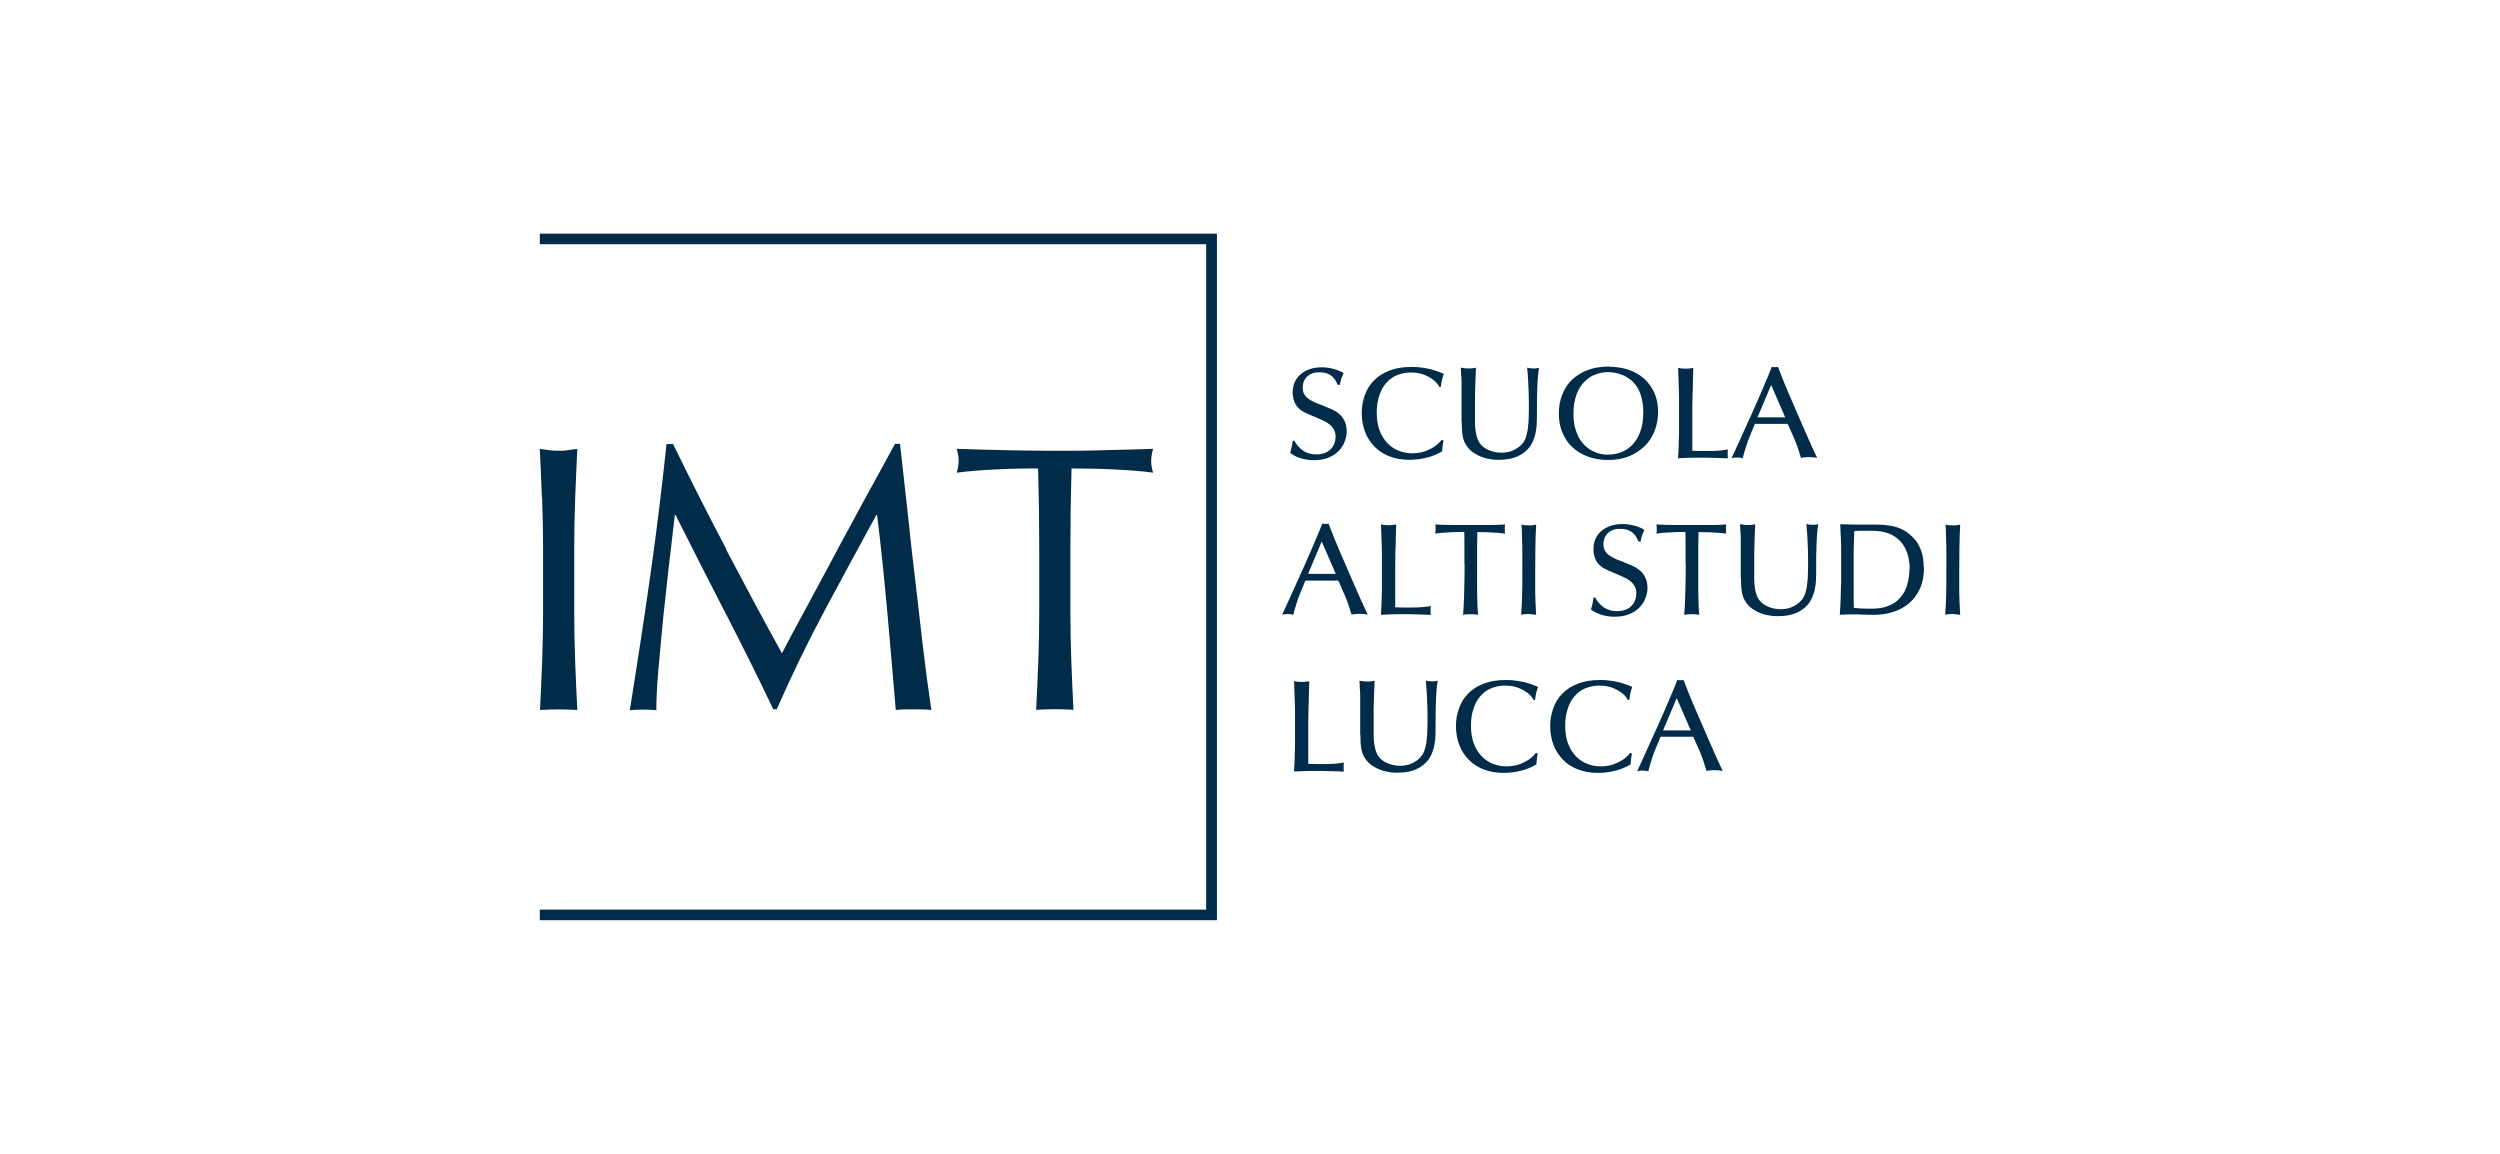 <?xml version="1.0" encoding="UTF-8"?><svg id="Livello_1" xmlns="http://www.w3.org/2000/svg" viewBox="0 0 130 60"><defs><style>.cls-1{fill:#002b49;stroke-width:0px;}</style></defs><path class="cls-1" d="M69.55,20c-.02-.06-.06-.13-.1-.21-.04-.07-.1-.14-.17-.21-.07-.06-.16-.12-.27-.16-.11-.04-.24-.06-.4-.06-.19,0-.33.03-.45.09-.11.06-.2.13-.26.21-.06.08-.11.17-.13.26-.02.09-.03.16-.03.22,0,.14.02.25.07.34.05.09.11.17.19.23.08.06.17.12.26.16.09.05.18.08.27.12.19.07.34.13.45.18.12.05.21.09.29.12.08.04.14.07.2.11.05.03.11.08.17.13.08.06.14.13.19.21.05.07.09.15.12.23.03.08.05.15.06.23.01.07.02.14.02.21,0,.18-.03.35-.1.53-.06.18-.16.34-.3.49-.14.15-.31.27-.53.36-.21.09-.47.14-.78.14-.23,0-.44-.03-.65-.09-.21-.06-.4-.15-.58-.29.05-.17.08-.31.1-.41.01-.1.02-.18.03-.22h.09c.1.2.25.37.44.51.19.13.42.2.7.2.18,0,.33-.03.45-.08.13-.05.23-.12.31-.21.08-.08.14-.18.18-.29.04-.11.06-.22.06-.33,0-.14-.02-.25-.07-.35-.05-.1-.11-.18-.18-.25-.08-.07-.17-.13-.27-.19-.1-.05-.21-.1-.32-.15-.2-.08-.36-.15-.47-.2-.12-.05-.21-.09-.28-.13-.07-.03-.13-.07-.17-.09-.04-.03-.09-.06-.13-.11-.12-.09-.2-.22-.26-.37-.05-.15-.08-.31-.08-.47,0-.22.04-.41.12-.57.08-.16.19-.3.33-.41.14-.11.3-.19.48-.25.18-.05.37-.08.57-.08.13,0,.26.01.38.03.12.02.23.05.34.08.1.03.19.07.26.1.07.04.13.07.17.09-.01.03-.03.06-.05.11-.02.04-.04.09-.06.15-.02.05-.04.11-.05.17-.02.06-.03.12-.03.18h-.09Z"/><path class="cls-1" d="M75.06,22.92c-.02.08-.03.16-.04.24-.01.08-.02.19-.03.31-.25.15-.52.26-.81.33-.28.07-.58.11-.88.11-.39,0-.74-.06-1.05-.18-.31-.12-.57-.29-.78-.51-.21-.22-.38-.47-.49-.77-.11-.3-.17-.62-.17-.97,0-.33.05-.63.16-.93.1-.29.26-.55.47-.76.21-.22.48-.39.81-.52.33-.13.71-.19,1.16-.19.2,0,.39.01.56.04.17.02.33.06.47.09.14.04.26.08.37.12.11.04.2.08.27.11-.03.07-.05.13-.06.18-.02.05-.03.1-.04.15-.01.05-.02.1-.03.15,0,.05-.02.12-.03.2h-.07c-.05-.09-.12-.19-.21-.28-.1-.09-.21-.17-.34-.24-.13-.07-.27-.13-.43-.17-.16-.04-.32-.06-.5-.06-.27,0-.51.05-.73.14-.22.09-.41.23-.56.41-.16.18-.28.4-.36.66-.09.26-.13.55-.13.88,0,.35.05.66.15.93.1.26.24.48.41.66.17.17.37.31.59.39.22.09.45.13.69.13.08,0,.18,0,.3-.02.12-.01.25-.04.39-.09.14-.05.28-.12.43-.21.15-.09.29-.22.42-.38l.08.03Z"/><path class="cls-1" d="M76,21.94v-.78c0-.22,0-.41,0-.57,0-.16,0-.3,0-.42s0-.23,0-.34c0-.11-.01-.21-.02-.33,0-.11-.01-.24-.02-.38.07,0,.14.02.21.03.07,0,.13.01.19.01.08,0,.15,0,.21-.01.06,0,.12-.02.18-.03-.01.22-.02.46-.03.72,0,.26-.02.5-.02.72,0,.23,0,.42,0,.58v.3c0,.21,0,.4,0,.57,0,.17.02.32.04.45.02.13.05.25.09.36.04.1.09.2.16.28.11.14.26.24.46.32.2.08.41.12.62.12.05,0,.13,0,.25-.02.12-.01.26-.05.4-.12.14-.07.28-.16.41-.29.13-.13.22-.32.27-.56.03-.11.05-.24.06-.39.02-.14.03-.28.03-.42,0-.14.01-.26.01-.37,0-.11,0-.18,0-.22,0-.06,0-.18,0-.36,0-.18-.01-.37-.02-.58,0-.21-.02-.42-.03-.62-.01-.2-.03-.36-.04-.47.05,0,.09.02.14.03.05,0,.11.01.18.01s.14,0,.18-.01c.04,0,.08-.02.12-.03-.05.31-.08.66-.09,1.05-.02.39-.02.84-.02,1.34,0,.16,0,.33-.01.5,0,.17-.03.34-.06.5-.03.16-.08.31-.15.46-.07.15-.15.28-.27.4-.14.15-.33.28-.56.38-.23.1-.54.16-.93.16-.13,0-.27,0-.42-.03-.15-.02-.3-.05-.44-.11-.15-.05-.29-.12-.43-.21-.14-.09-.26-.2-.36-.34-.06-.09-.11-.17-.15-.26-.04-.09-.06-.19-.08-.29-.02-.1-.03-.22-.04-.34,0-.12-.01-.26-.01-.4Z"/><path class="cls-1" d="M83.67,19.07c.35,0,.68.05.99.15.31.1.58.25.81.45.23.2.41.45.55.74.13.29.2.63.2,1.01,0,.35-.06.68-.18.99-.12.31-.3.57-.52.79-.23.22-.5.4-.82.53-.32.13-.69.19-1.09.19-.37,0-.71-.06-1.02-.17-.31-.11-.58-.27-.81-.48-.23-.21-.4-.46-.53-.76-.13-.3-.19-.64-.19-1.01s.06-.69.18-.99c.12-.3.29-.56.51-.77s.5-.38.82-.5c.32-.12.69-.18,1.11-.18ZM81.82,21.51c0,.33.04.63.13.89.09.26.21.49.37.67.16.18.35.32.57.42.22.1.46.15.72.15s.51-.05.74-.14c.22-.1.42-.24.58-.42.16-.19.29-.41.38-.68.09-.27.14-.58.14-.93,0-.09,0-.18-.01-.3,0-.11-.02-.22-.05-.34-.02-.12-.05-.23-.09-.35-.04-.12-.09-.22-.15-.32-.09-.15-.2-.28-.33-.39-.13-.1-.26-.19-.4-.25-.14-.06-.28-.1-.41-.13-.14-.02-.26-.04-.38-.04-.23,0-.45.04-.66.12-.22.08-.41.2-.58.38-.17.17-.31.39-.41.66-.1.27-.16.6-.16.98Z"/><path class="cls-1" d="M88.01,23.44c.16,0,.29.01.37.01h.26c.09,0,.18,0,.29,0,.11,0,.22,0,.33-.01.11,0,.22-.02.33-.03.11-.01.2-.02.27-.04,0,.03-.02.06-.02.1,0,.03,0,.08,0,.13,0,.05,0,.1,0,.14,0,.04.01.07.02.09-.11,0-.21,0-.31-.01-.1,0-.2,0-.31-.01-.11,0-.23,0-.37-.01-.13,0-.29,0-.48,0-.15,0-.27,0-.38,0-.1,0-.19,0-.27.01-.08,0-.16,0-.23.01-.07,0-.16,0-.25.01.01-.22.02-.43.03-.63,0-.2.01-.4.02-.6,0-.2,0-.4,0-.61,0-.2,0-.42,0-.64s0-.46,0-.7c0-.23-.01-.45-.02-.65,0-.2-.01-.38-.02-.53,0-.15,0-.27-.01-.34.05,0,.11.02.16.03.05,0,.12.01.21.01.09,0,.17,0,.23-.01.07,0,.13-.02.19-.03,0,.29-.02.55-.02.78,0,.23-.01.44-.02.64,0,.2,0,.4-.01.59,0,.19,0,.4,0,.62,0,.22,0,.47,0,.74v.93Z"/><path class="cls-1" d="M91.25,22.05c-.07.16-.16.39-.28.68-.12.3-.24.66-.35,1.1-.04,0-.08-.02-.12-.03-.04,0-.09-.01-.16-.01s-.12,0-.16.01c-.05,0-.09.02-.14.03.1-.22.21-.46.33-.72.12-.26.24-.54.37-.82.13-.28.26-.57.39-.86.13-.29.26-.58.38-.86.12-.28.23-.54.34-.8.11-.25.2-.48.28-.69.03,0,.05,0,.08.01.02,0,.06,0,.09,0,.03,0,.06,0,.08,0,.02,0,.04,0,.07-.02.09.24.2.52.33.84.13.32.28.66.43,1.01.15.35.3.7.45,1.04.15.34.29.65.41.93.12.27.22.5.3.66.08.17.12.26.12.26-.06,0-.12-.02-.18-.03-.06,0-.13-.01-.22-.01-.09,0-.17,0-.24.01-.07,0-.13.02-.2.03-.12-.41-.24-.76-.37-1.05-.13-.29-.23-.53-.32-.72h-1.72ZM92.1,20.02l-.71,1.68h1.44l-.73-1.68Z"/><path class="cls-1" d="M67.88,30.19c-.07.16-.16.39-.28.68-.12.3-.24.66-.35,1.1-.04,0-.08-.02-.12-.03-.04,0-.09-.01-.16-.01s-.12,0-.16.01c-.05,0-.09.02-.14.03.1-.22.21-.46.33-.72.12-.26.24-.54.37-.82.13-.28.26-.57.39-.86.13-.29.26-.58.38-.86.12-.28.23-.54.34-.8.11-.25.2-.48.28-.68.03,0,.05,0,.08.01.02,0,.06,0,.09,0,.03,0,.06,0,.08,0,.02,0,.04,0,.07-.02.09.24.2.52.33.84.13.32.28.66.43,1.01.15.35.3.7.45,1.04.15.34.29.65.41.93.12.27.22.5.3.66.08.17.12.26.12.26-.06,0-.12-.02-.18-.03-.06,0-.13-.01-.22-.01-.09,0-.17,0-.24.01-.07,0-.13.02-.2.03-.12-.41-.24-.76-.37-1.05-.13-.29-.23-.53-.32-.72h-1.72ZM68.73,28.16l-.71,1.68h1.44l-.73-1.68Z"/><path class="cls-1" d="M72.56,31.58c.16,0,.29.01.37.01h.26c.09,0,.18,0,.29,0,.11,0,.22,0,.33-.01.11,0,.22-.02.33-.03.11-.01.2-.02.27-.04,0,.03-.02.06-.02.1,0,.03,0,.08,0,.13,0,.05,0,.1,0,.14,0,.04.01.07.02.09-.11,0-.21,0-.31-.01-.1,0-.2,0-.31-.01-.11,0-.23,0-.37-.01-.13,0-.29,0-.48,0-.15,0-.27,0-.38,0-.1,0-.19,0-.27.01-.08,0-.16,0-.23.01-.07,0-.16,0-.25.01.01-.22.02-.43.03-.63,0-.2.01-.4.02-.6,0-.2,0-.4,0-.61,0-.2,0-.42,0-.64s0-.46,0-.7c0-.23-.01-.45-.02-.65,0-.2-.01-.38-.02-.53,0-.15,0-.27-.01-.34.05,0,.11.02.16.03.05,0,.12.01.21.01.09,0,.17,0,.23-.01.07,0,.13-.02.19-.03,0,.29-.02.55-.02.78,0,.23-.01.44-.02.64,0,.2,0,.4-.01.59,0,.19,0,.4,0,.62,0,.22,0,.47,0,.74v.93Z"/><path class="cls-1" d="M76.15,29.32c0-.31,0-.61,0-.89,0-.28,0-.54-.01-.77-.36,0-.66.01-.91.03-.25.01-.45.03-.6.06,0-.04.02-.07.02-.11,0-.04,0-.08,0-.13,0-.05,0-.1,0-.13,0-.03-.01-.07-.02-.11.1,0,.23.02.39.02s.31.01.48.01c.17,0,.33,0,.5,0h.96c.17,0,.33,0,.49,0,.16,0,.31,0,.45-.01.14,0,.26-.01.37-.02,0,.03-.02.07-.02.11,0,.04,0,.08,0,.13s0,.09,0,.13c0,.04.01.07.02.11-.1-.02-.27-.03-.5-.05-.23-.02-.54-.03-.95-.03,0,.23,0,.47-.01.7,0,.23,0,.47,0,.7,0,.2,0,.42,0,.65,0,.23,0,.47,0,.72,0,.25,0,.5.01.76,0,.26.02.51.04.77-.12-.02-.21-.03-.28-.03-.07,0-.12,0-.15,0-.08,0-.15,0-.21.01-.06,0-.11.02-.14.03.03-.37.05-.79.06-1.26.01-.47.02-.93.02-1.39Z"/><path class="cls-1" d="M79.16,29.55v-.75c0-.1,0-.2,0-.29,0-.09,0-.2-.01-.31,0-.12,0-.25-.01-.39,0-.15-.01-.32-.02-.53.05.01.11.02.16.03.05,0,.12.01.21.01.09,0,.17,0,.22-.01s.11-.02.17-.03c-.02.41-.04.81-.04,1.21,0,.4-.01.8-.01,1.21,0,.31,0,.57,0,.8,0,.23,0,.43.01.6,0,.18.01.33.02.47,0,.14.01.27.02.4-.06,0-.13-.02-.2-.03-.07,0-.14-.01-.22-.01s-.14,0-.2.01c-.05,0-.11.02-.16.03.01-.19.02-.35.03-.5s.01-.31.02-.48c0-.17.01-.37.01-.59,0-.22,0-.5,0-.83Z"/><path class="cls-1" d="M85.19,28.14c-.02-.06-.06-.13-.1-.21-.04-.07-.1-.14-.17-.21-.07-.06-.16-.12-.27-.16-.11-.04-.24-.06-.4-.06-.19,0-.33.03-.45.09s-.2.13-.26.21-.11.17-.13.26c-.02.09-.03.16-.03.22,0,.14.02.25.07.34.05.09.11.17.19.23.08.06.17.12.26.16.09.05.18.08.27.12.19.07.34.13.45.18.12.05.21.09.29.12.08.04.14.07.2.11.05.03.11.08.17.13.08.06.14.13.19.21.05.07.09.15.12.23.03.08.05.15.06.23s.02.14.02.21c0,.18-.03.35-.1.53-.06.18-.16.34-.3.49-.14.15-.31.27-.53.36-.21.09-.47.14-.78.14-.23,0-.44-.03-.65-.09-.21-.06-.4-.15-.58-.28.05-.17.08-.31.1-.41s.02-.18.03-.22h.09c.1.2.25.37.44.51.19.13.42.2.7.2.18,0,.33-.03.45-.08.13-.05.23-.12.31-.21.08-.08.14-.18.18-.29.04-.11.06-.22.06-.33,0-.14-.02-.25-.07-.35-.05-.1-.11-.18-.18-.25-.08-.07-.17-.13-.27-.19-.1-.05-.21-.1-.32-.15-.2-.08-.36-.15-.47-.2-.12-.05-.21-.09-.28-.13-.07-.03-.13-.07-.17-.09-.04-.03-.09-.06-.13-.11-.12-.09-.2-.22-.26-.37-.05-.15-.08-.31-.08-.47,0-.22.04-.41.12-.57.08-.17.19-.3.33-.41.14-.11.3-.19.48-.25.18-.05.37-.08.57-.08.13,0,.26.01.38.03.12.02.23.05.34.08.1.03.19.07.26.1.07.04.13.07.17.09-.01.03-.03.06-.05.11-.02.04-.04.09-.06.15-.02.05-.04.11-.05.17-.02.06-.03.12-.03.18h-.09Z"/><path class="cls-1" d="M87.65,29.32c0-.31,0-.61,0-.89,0-.28,0-.54-.01-.77-.36,0-.66.01-.91.03-.25.01-.45.03-.6.06,0-.04.02-.07.02-.11,0-.04,0-.08,0-.13,0-.05,0-.1,0-.13,0-.03-.01-.07-.02-.11.1,0,.23.02.39.02s.31.01.48.01c.17,0,.33,0,.5,0h.96c.17,0,.33,0,.49,0,.16,0,.31,0,.45-.01.14,0,.26-.01.37-.02,0,.03-.02.07-.02.11,0,.04,0,.08,0,.13s0,.09,0,.13c0,.04.01.07.02.11-.1-.02-.27-.03-.5-.05-.23-.02-.54-.03-.95-.03,0,.23,0,.47-.01.7,0,.23,0,.47,0,.7,0,.2,0,.42,0,.65,0,.23,0,.47,0,.72,0,.25,0,.5.01.76,0,.26.02.51.04.77-.12-.02-.21-.03-.28-.03-.07,0-.12,0-.15,0-.08,0-.15,0-.21.01-.06,0-.11.02-.14.03.03-.37.05-.79.06-1.26.01-.47.02-.93.02-1.39Z"/><path class="cls-1" d="M90.52,30.08v-.78c0-.22,0-.41,0-.57,0-.16,0-.3,0-.42s0-.23,0-.34c0-.11-.01-.21-.02-.33,0-.11-.01-.24-.02-.38.07,0,.14.02.21.03.07,0,.13.01.19.01.08,0,.15,0,.21-.01.06,0,.12-.02.18-.03-.01.22-.02.46-.03.72,0,.26-.02.5-.02.72,0,.23,0,.42,0,.58v.3c0,.21,0,.4,0,.57,0,.17.02.32.04.45.02.13.05.25.09.36.04.1.09.2.16.28.11.14.26.24.46.32.2.08.41.12.62.12.05,0,.13,0,.25-.02.12-.01.26-.05.4-.12.14-.07.28-.16.41-.3.13-.13.22-.32.27-.56.03-.11.05-.24.06-.39.02-.14.03-.29.03-.42,0-.14.01-.26.01-.37,0-.11,0-.18,0-.22,0-.06,0-.18,0-.36,0-.18-.01-.37-.02-.58,0-.21-.02-.42-.03-.62-.01-.2-.03-.36-.04-.47.05,0,.09.02.14.03.05,0,.11.01.18.01s.14,0,.18-.01c.04,0,.08-.02.12-.03-.05.31-.08.66-.09,1.05-.02.39-.02.84-.02,1.34,0,.16,0,.33-.01.5,0,.17-.03.34-.06.5-.03.16-.08.31-.15.46-.07.15-.15.28-.27.4-.14.15-.33.28-.56.38-.23.1-.54.16-.93.16-.13,0-.27,0-.42-.03-.15-.02-.3-.05-.44-.11-.15-.05-.29-.12-.43-.21-.14-.09-.26-.2-.36-.34-.06-.09-.11-.17-.15-.26-.04-.09-.06-.19-.08-.29-.02-.1-.03-.22-.04-.34,0-.12-.01-.26-.01-.4Z"/><path class="cls-1" d="M100.05,29.49c0,.43-.07.8-.21,1.11-.14.31-.33.57-.57.77s-.51.35-.82.45c-.31.1-.63.15-.97.15-.02,0-.08,0-.17,0-.1,0-.21,0-.33-.01-.12,0-.24,0-.35-.01-.11,0-.19,0-.23,0h-.14s-.09,0-.15,0c-.05,0-.12,0-.19.01-.07,0-.16,0-.25.01.01-.17.02-.34.03-.5,0-.16.02-.34.02-.54,0-.2.01-.43.02-.7,0-.27,0-.59,0-.98,0-.25,0-.47,0-.64,0-.17,0-.33-.01-.47,0-.14-.01-.28-.02-.41,0-.14-.01-.29-.02-.47.37.01.74.02,1.11.02.3,0,.57,0,.81,0s.46.02.65.05c.2.03.38.08.54.15.17.07.33.16.48.29.15.12.27.25.37.38.1.14.17.28.23.43.06.15.1.3.12.45.02.15.03.3.03.45ZM99.3,29.58c0-.13,0-.26-.03-.41-.02-.14-.05-.29-.1-.43-.05-.14-.12-.28-.21-.42-.09-.13-.21-.25-.35-.36-.12-.09-.24-.16-.37-.21-.13-.05-.26-.08-.4-.11-.14-.02-.27-.04-.41-.04-.14,0-.27,0-.41,0h-.2c-.05,0-.1,0-.14,0-.04,0-.08,0-.12.01-.04,0-.08,0-.14.01-.01.31-.02.64-.03.97,0,.33,0,.66,0,.97v.75c0,.19,0,.35,0,.49,0,.14,0,.26,0,.38,0,.12,0,.26.01.43.12.01.23.02.33.03.1,0,.23.01.4.01.07,0,.17,0,.28,0,.11,0,.23-.01.36-.03.13-.02.26-.05.39-.1.13-.05.26-.11.37-.19.16-.11.29-.24.39-.39.1-.14.18-.3.23-.45.05-.16.09-.32.11-.47.02-.16.03-.31.03-.44Z"/><path class="cls-1" d="M101.21,29.55v-.75c0-.1,0-.2,0-.29,0-.09,0-.2-.01-.31,0-.12,0-.25-.01-.39,0-.15-.01-.32-.02-.53.05.01.11.02.16.03.05,0,.12.01.21.01.09,0,.17,0,.22-.01.05,0,.11-.02.17-.03-.02.41-.04.81-.04,1.21,0,.4-.01.8-.01,1.21,0,.31,0,.57,0,.8,0,.23,0,.43.01.6,0,.18.01.33.02.47,0,.14.01.27.02.4-.06,0-.13-.02-.2-.03-.07,0-.14-.01-.22-.01s-.14,0-.2.01c-.05,0-.11.02-.16.03.01-.19.02-.35.03-.5s.01-.31.02-.48c0-.17.01-.37.01-.59,0-.22,0-.5,0-.83Z"/><path class="cls-1" d="M68.03,39.72c.16,0,.29.01.37.01h.26c.09,0,.18,0,.3,0,.11,0,.22,0,.33-.01.11,0,.22-.02.33-.03.11-.01.2-.02.27-.04,0,.03-.02.06-.02.1,0,.03,0,.08,0,.13,0,.05,0,.1,0,.14,0,.04.01.07.02.1-.11,0-.21,0-.31-.01-.1,0-.2,0-.31-.01-.11,0-.23,0-.37-.01-.13,0-.29,0-.48,0-.15,0-.27,0-.38,0-.1,0-.19,0-.27.01-.08,0-.16,0-.23.01-.07,0-.16,0-.25.01.01-.22.02-.43.03-.63,0-.2.01-.4.02-.6,0-.2,0-.4,0-.61,0-.2,0-.42,0-.64s0-.46,0-.7c0-.23-.01-.45-.02-.65,0-.2-.01-.38-.02-.53,0-.15,0-.27-.01-.34.05,0,.11.02.16.03.05,0,.12.01.21.01.09,0,.17,0,.23-.01.07,0,.13-.02.19-.03,0,.29-.02.55-.02.78,0,.23-.01.44-.02.64,0,.2,0,.4-.01.59,0,.19,0,.4,0,.62,0,.22,0,.47,0,.74v.93Z"/><path class="cls-1" d="M70.73,38.22v-.78c0-.22,0-.41,0-.57,0-.16,0-.3,0-.42s0-.23,0-.34c0-.11-.01-.21-.02-.33,0-.11-.01-.24-.02-.38.07,0,.14.02.21.03.07,0,.13.01.19.01.08,0,.15,0,.21-.01.06,0,.12-.02.18-.03-.01.22-.02.46-.03.72,0,.26-.02.5-.02.72,0,.23,0,.42,0,.58v.3c0,.21,0,.4,0,.57,0,.17.02.32.04.45.02.13.05.25.09.36.04.1.09.2.16.28.11.14.26.24.46.32.2.08.41.12.62.12.05,0,.13,0,.25-.02.12-.01.26-.05.4-.12.14-.07.28-.16.41-.3s.22-.32.27-.56c.03-.11.05-.24.06-.39.02-.14.03-.29.03-.42,0-.14.01-.26.01-.37s0-.18,0-.22c0-.06,0-.18,0-.36,0-.18-.01-.37-.02-.58,0-.21-.02-.42-.03-.62-.01-.2-.03-.36-.04-.47.04,0,.09.02.14.03.05,0,.11.01.18.01s.14,0,.18-.01c.04,0,.08-.02.12-.03-.05.31-.08.66-.09,1.05-.02.39-.02.84-.02,1.34,0,.16,0,.33-.01.5,0,.17-.03.34-.06.5-.03.16-.08.31-.15.46-.07.15-.15.28-.27.4-.14.15-.33.28-.56.38-.23.1-.54.16-.93.16-.13,0-.27,0-.42-.03s-.3-.05-.44-.11c-.15-.05-.29-.12-.43-.21-.14-.09-.26-.2-.36-.34-.06-.09-.11-.17-.15-.26-.04-.09-.06-.19-.08-.29-.02-.1-.03-.22-.04-.34,0-.12-.01-.26-.01-.4Z"/><path class="cls-1" d="M79.96,39.2c-.02.08-.03.16-.04.24-.01.08-.02.19-.03.31-.25.15-.52.26-.81.33-.28.07-.58.11-.88.11-.39,0-.74-.06-1.05-.18-.31-.12-.57-.29-.78-.51-.21-.22-.38-.47-.49-.77-.11-.3-.17-.62-.17-.97,0-.33.05-.63.16-.93.1-.29.26-.55.47-.76.21-.22.48-.39.81-.52.33-.13.71-.19,1.16-.19.2,0,.39.01.56.04.17.02.33.06.47.09.14.04.26.08.37.12.11.04.2.08.27.11-.03.07-.05.13-.06.18-.02.05-.03.1-.04.15s-.02.1-.03.15c0,.05-.02.12-.03.2h-.07c-.05-.1-.12-.19-.21-.28-.1-.09-.21-.17-.34-.24-.13-.07-.27-.13-.43-.17-.16-.04-.32-.06-.5-.06-.27,0-.51.05-.73.14-.22.09-.41.23-.56.41-.16.18-.28.4-.36.66-.09.26-.13.55-.13.88,0,.35.05.66.15.93.1.26.24.48.41.66.17.17.37.31.59.39.22.09.45.13.69.13.08,0,.18,0,.3-.02.12-.01.25-.04.39-.09.14-.05.28-.12.43-.21.15-.09.29-.22.42-.38l.08.03Z"/><path class="cls-1" d="M84.86,39.2c-.02.08-.03.16-.04.24-.01.08-.02.19-.03.31-.25.15-.52.26-.81.33-.28.07-.58.11-.88.11-.39,0-.74-.06-1.05-.18-.31-.12-.57-.29-.78-.51-.21-.22-.38-.47-.49-.77-.11-.3-.17-.62-.17-.97,0-.33.05-.63.16-.93.1-.29.26-.55.47-.76.21-.22.48-.39.81-.52.33-.13.71-.19,1.16-.19.2,0,.39.01.56.04.17.02.33.06.47.09.14.04.26.08.37.12.11.04.2.08.27.11-.03.07-.05.13-.06.18-.02.05-.03.1-.04.15-.01.05-.02.1-.03.15,0,.05-.02.12-.03.2h-.07c-.05-.1-.12-.19-.21-.28-.1-.09-.21-.17-.34-.24-.13-.07-.27-.13-.43-.17-.16-.04-.32-.06-.5-.06-.27,0-.51.05-.73.14-.22.09-.41.23-.56.41-.16.18-.28.4-.36.66-.09.26-.13.55-.13.88,0,.35.05.66.15.93.1.26.24.48.41.66.17.17.37.31.59.39.22.09.45.13.69.13.08,0,.18,0,.3-.02.12-.01.25-.04.39-.09.14-.05.28-.12.43-.21.15-.09.29-.22.42-.38l.08.03Z"/><path class="cls-1" d="M86.34,38.33c-.07.16-.16.39-.28.68-.12.3-.24.66-.35,1.1-.04,0-.08-.02-.12-.03-.04,0-.09-.01-.16-.01s-.12,0-.16.01c-.05,0-.09.02-.14.03.1-.22.21-.46.33-.72.12-.26.24-.54.37-.82.13-.28.26-.57.39-.86.13-.29.26-.58.38-.86.12-.28.23-.54.34-.8.11-.25.2-.48.28-.69.03,0,.05,0,.08.01.02,0,.06,0,.09,0,.03,0,.06,0,.08,0,.02,0,.04,0,.07-.02.09.24.2.52.33.84.13.32.28.66.43,1.01.15.35.3.7.45,1.04.15.34.29.65.41.93.12.27.22.5.3.66.08.17.12.26.12.26-.06,0-.12-.02-.18-.03-.06,0-.13-.01-.22-.01-.09,0-.17,0-.24.01-.07,0-.13.02-.2.03-.12-.41-.24-.76-.37-1.06-.13-.29-.23-.53-.32-.72h-1.72ZM87.19,36.3l-.71,1.68h1.44l-.73-1.68Z"/><path class="cls-1" d="M28.18,25.9c-.03-.84-.07-1.69-.11-2.56.17.03.34.05.49.07.16.02.32.03.48.03s.32,0,.48-.03c.16-.02.32-.04.5-.07-.04.87-.08,1.72-.11,2.56-.03.84-.05,1.69-.05,2.56v3.4c0,.87.02,1.73.05,2.57.03.84.07,1.67.11,2.49-.3-.02-.63-.03-.97-.03s-.67.01-.97.03c.04-.82.08-1.65.11-2.49.03-.84.05-1.7.05-2.57v-3.4c0-.87-.02-1.72-.05-2.56Z"/><polygon class="cls-1" points="63.28 47.85 28.07 47.85 28.07 47.3 62.72 47.3 62.72 12.7 28.07 12.7 28.07 12.15 63.28 12.15 63.28 47.85"/><path class="cls-1" d="M37.74,28.54c.93,1.77,1.9,3.58,2.92,5.43.13-.25.32-.61.57-1.08.25-.47.54-1,.87-1.61.33-.61.68-1.26,1.06-1.97.37-.71.76-1.42,1.15-2.14.39-.72.77-1.44,1.16-2.13.38-.7.74-1.35,1.07-1.96h.26c.14,1.26.28,2.49.41,3.67.12,1.18.25,2.34.39,3.48.13,1.14.26,2.27.39,3.38.13,1.11.28,2.22.44,3.31-.16-.02-.31-.03-.46-.03h-.93c-.15,0-.31.01-.46.03-.15-1.75-.29-3.45-.44-5.1-.15-1.65-.32-3.33-.53-5.04h-.04c-.91,1.66-1.8,3.31-2.68,4.95-.88,1.64-1.71,3.36-2.5,5.15h-.18c-.79-1.66-1.62-3.33-2.48-4.99-.86-1.67-1.73-3.37-2.6-5.11h-.04c-.09.82-.2,1.7-.31,2.66-.11.96-.21,1.9-.31,2.83-.09.93-.17,1.81-.24,2.63-.07.82-.1,1.5-.1,2.03-.21-.02-.44-.03-.69-.03s-.48.01-.69.03c.17-1.07.35-2.19.53-3.38.18-1.19.36-2.38.53-3.58.17-1.2.33-2.38.47-3.55.14-1.17.27-2.28.38-3.33h.34c.91,1.87,1.83,3.69,2.76,5.45Z"/><path class="cls-1" d="M53.99,24.36c-.34,0-.7,0-1.08.01-.38,0-.75.02-1.13.04-.38.02-.74.04-1.09.07-.35.03-.66.06-.94.1.07-.24.1-.45.1-.63,0-.14-.03-.35-.1-.61.87.03,1.72.05,2.55.07.83.02,1.68.03,2.56.03s1.72,0,2.55-.03c.83-.02,1.68-.04,2.55-.07-.07.26-.1.47-.1.63,0,.17.03.38.1.61-.28-.04-.59-.08-.94-.1-.35-.03-.71-.05-1.09-.07-.38-.02-.75-.03-1.13-.04-.38,0-.74-.01-1.08-.01-.04,1.36-.06,2.72-.06,4.09v3.4c0,.87.02,1.73.05,2.57.03.84.07,1.67.11,2.49-.3-.02-.63-.03-.97-.03s-.67.01-.97.03c.04-.82.08-1.65.11-2.49.03-.84.05-1.7.05-2.57v-3.4c0-1.37-.02-2.74-.06-4.09Z"/></svg>